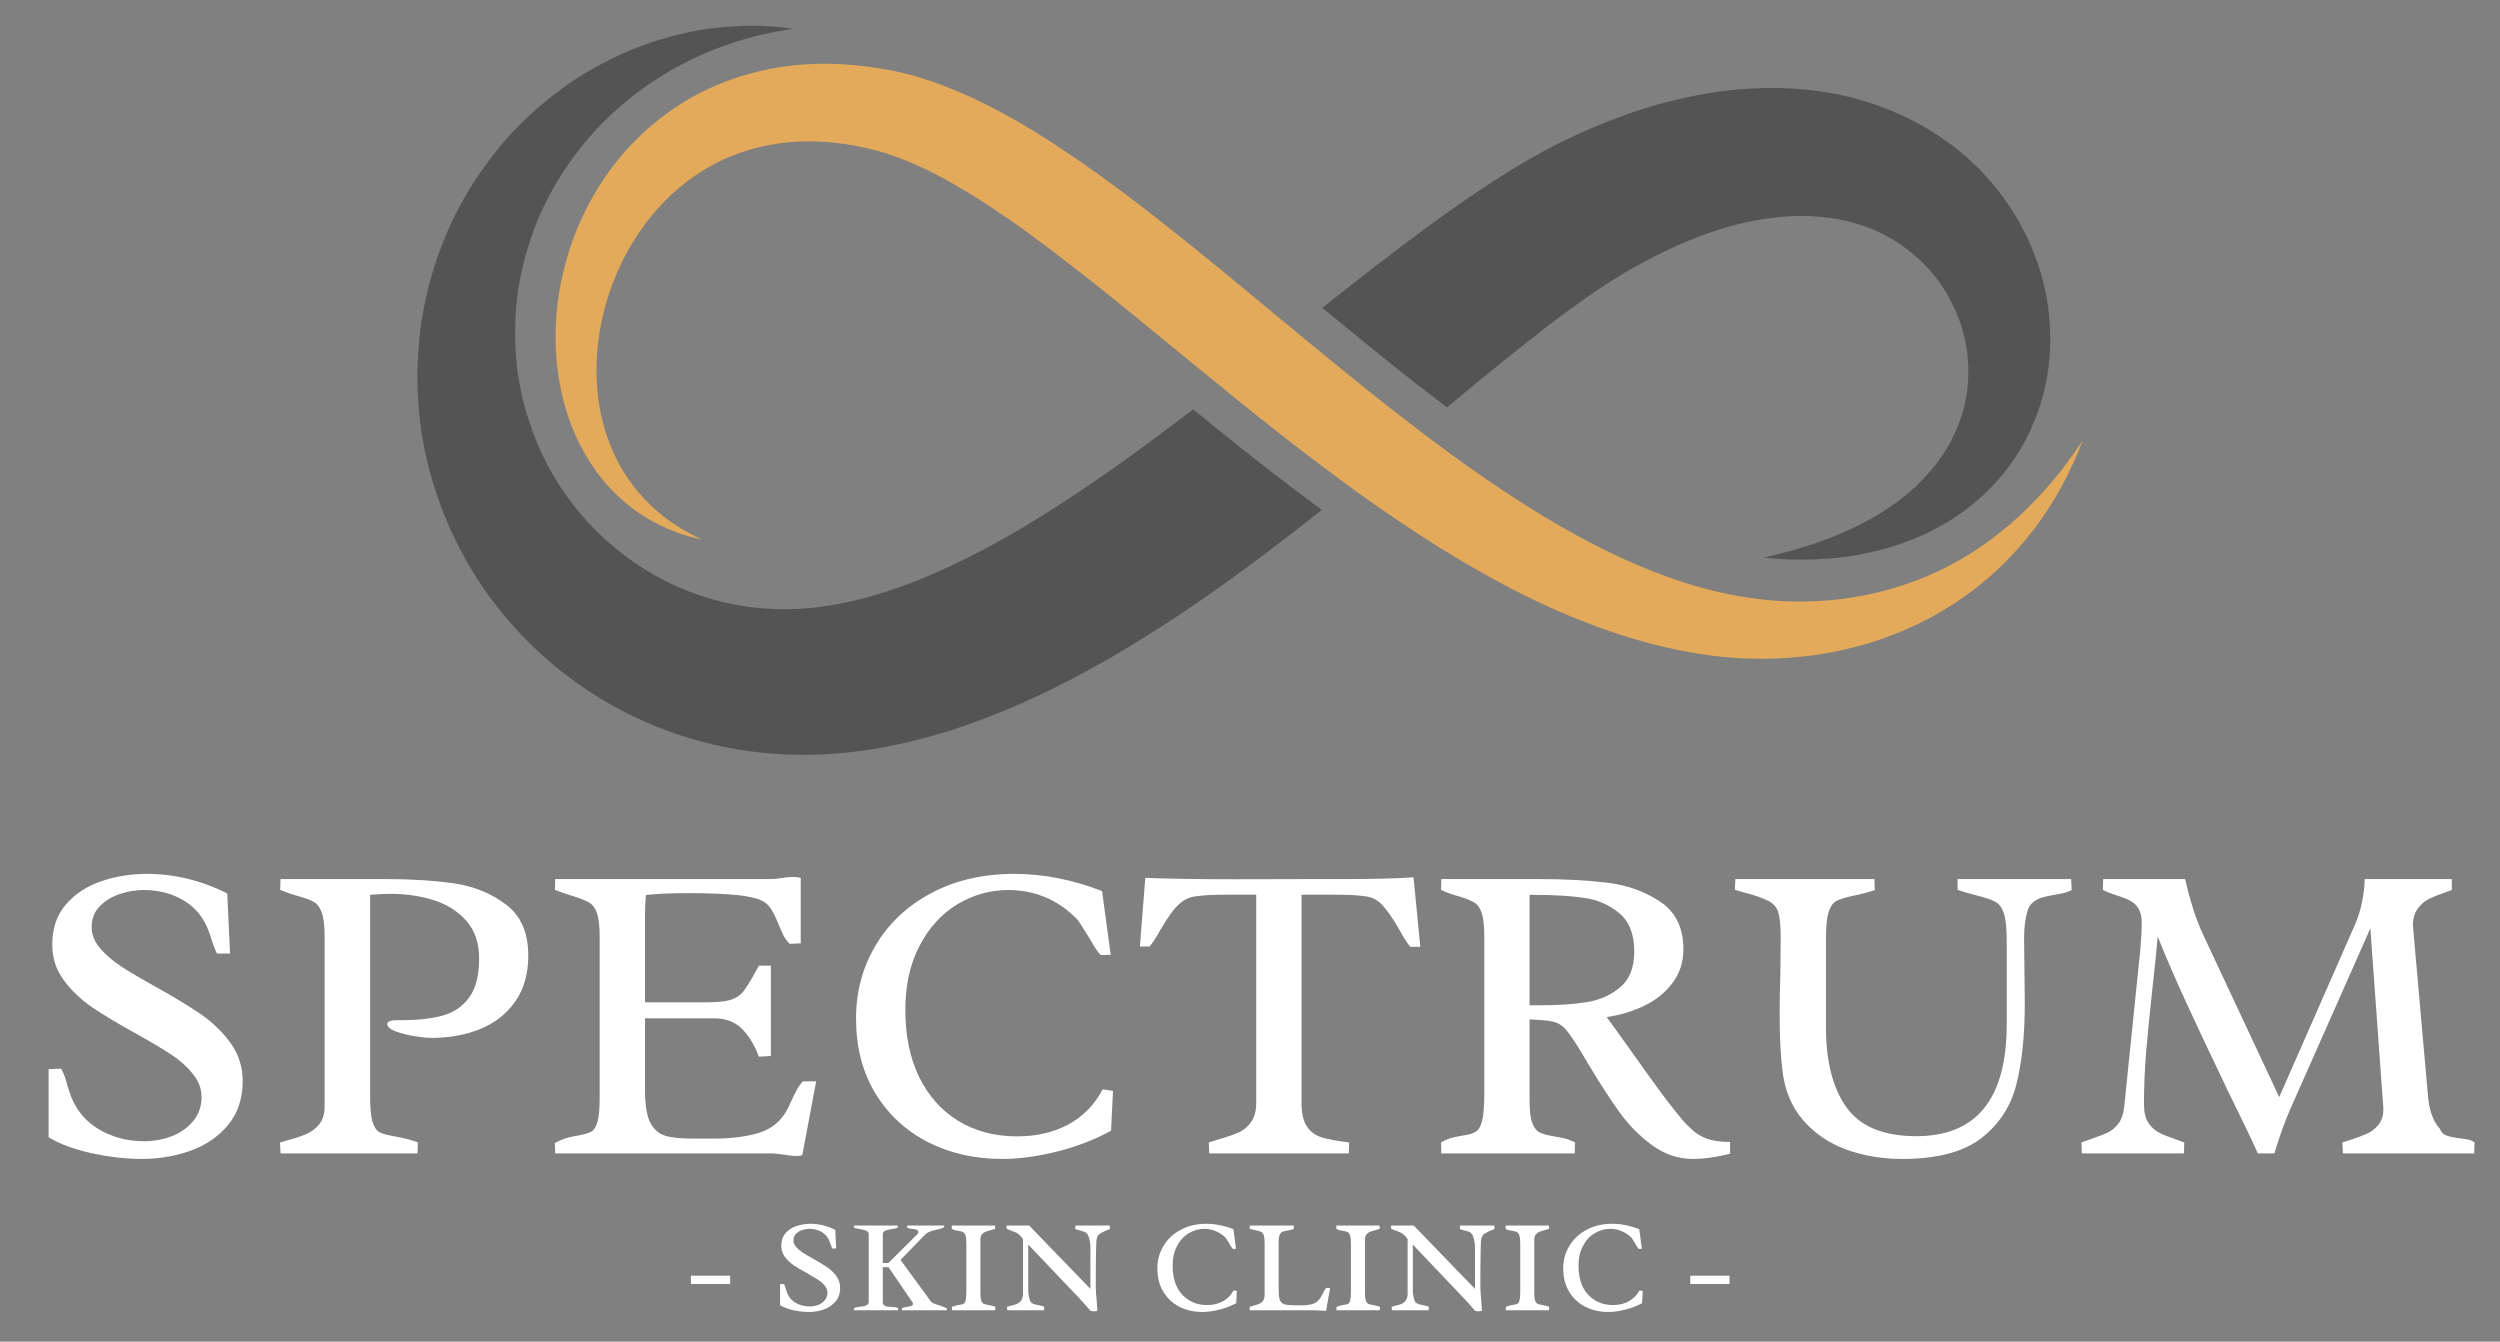 <svg version="1.0" preserveAspectRatio="xMidYMid meet" viewBox="75 132 225 120.75" zoomAndPan="magnify" xmlns:xlink="http://www.w3.org/1999/xlink" xmlns="http://www.w3.org/2000/svg" style="max-height: 500px" width="225" height="120.75"><rect x="75" y="132" width="225" height="120.75" fill="#808080" stroke="none"/><defs><g/><clipPath id="c1bf60ea72"><path clip-rule="nonzero" d="M 112.5 134.312 L 194 134.312 L 194 200 L 112.5 200 Z M 112.5 134.312"/></clipPath><clipPath id="480f3f607a"><path clip-rule="nonzero" d="M 125 137 L 262.5 137 L 262.5 192 L 125 192 Z M 125 137"/></clipPath></defs><g clip-path="url(#c1bf60ea72)"><path fill-rule="nonzero" fill-opacity="1" d="M 191.766 176.25 C 188.578 173.859 185.445 171.336 182.383 168.84 C 180.098 170.59 177.805 172.297 175.496 173.938 C 172.355 176.156 169.188 178.254 165.988 180.094 C 164.387 181.016 162.777 181.871 161.168 182.645 C 159.559 183.422 157.949 184.117 156.34 184.707 C 153.133 185.879 149.941 186.633 146.902 186.797 C 145.379 186.871 143.871 186.816 142.387 186.617 C 140.898 186.422 139.445 186.07 138.035 185.605 C 135.215 184.656 132.594 183.18 130.344 181.305 C 128.086 179.441 126.191 177.188 124.758 174.727 C 124.043 173.496 123.445 172.215 122.961 170.902 C 122.715 170.246 122.512 169.582 122.305 168.918 C 122.219 168.582 122.133 168.246 122.047 167.91 C 121.957 167.578 121.906 167.238 121.832 166.902 C 121.75 166.555 121.711 166.254 121.66 165.945 L 121.582 165.484 L 121.562 165.367 L 121.547 165.215 L 121.523 164.918 L 121.469 164.32 L 121.441 164.023 L 121.43 163.875 C 121.43 164.074 121.426 163.891 121.426 163.922 L 121.422 163.859 C 121.406 163.52 121.391 163.18 121.375 162.848 C 121.348 161.504 121.383 160.172 121.531 158.871 C 121.691 157.574 121.941 156.309 122.27 155.086 C 122.617 153.867 123.023 152.688 123.496 151.555 C 124.473 149.309 125.707 147.277 127.086 145.512 C 128.461 143.734 129.988 142.238 131.527 140.977 C 133.074 139.723 134.637 138.723 136.121 137.918 C 139.105 136.328 141.75 135.539 143.574 135.117 C 144.031 135.02 144.438 134.934 144.785 134.859 C 145.141 134.785 145.445 134.746 145.688 134.703 C 146.172 134.621 146.422 134.582 146.422 134.582 C 146.422 134.582 146.168 134.551 145.68 134.496 C 145.438 134.473 145.133 134.426 144.77 134.398 C 144.406 134.375 143.984 134.352 143.496 134.328 C 143.016 134.316 142.477 134.324 141.879 134.324 C 141.582 134.34 141.27 134.355 140.945 134.375 C 140.617 134.391 140.277 134.41 139.93 134.457 C 138.516 134.578 136.898 134.867 135.113 135.359 C 133.324 135.852 131.379 136.582 129.359 137.637 C 128.348 138.156 127.324 138.77 126.297 139.461 C 125.285 140.176 124.246 140.949 123.25 141.848 C 122.238 142.727 121.262 143.719 120.316 144.805 C 119.379 145.898 118.496 147.098 117.648 148.379 C 116.832 149.676 116.051 151.062 115.391 152.551 C 114.738 154.043 114.168 155.621 113.707 157.277 C 113.266 158.938 112.922 160.672 112.742 162.465 C 112.703 162.91 112.668 163.363 112.633 163.816 C 112.613 164.258 112.598 164.699 112.578 165.145 L 112.566 165.445 L 112.562 165.594 L 112.562 165.777 L 112.578 166.52 C 112.586 167.016 112.598 167.523 112.637 167.98 C 112.836 171.75 113.785 175.637 115.418 179.371 C 116.242 181.238 117.234 183.066 118.422 184.812 C 119.613 186.547 120.98 188.203 122.512 189.742 C 125.582 192.805 129.324 195.391 133.543 197.168 C 137.754 198.957 142.434 199.926 147.16 199.934 L 147.523 199.938 C 147.648 199.938 147.754 199.941 147.93 199.934 L 148.887 199.898 L 149.367 199.879 L 149.805 199.852 L 150.68 199.785 C 151.84 199.68 152.996 199.523 154.133 199.324 C 156.402 198.922 158.617 198.363 160.762 197.672 C 162.902 196.977 164.977 196.164 166.988 195.277 C 169 194.379 170.949 193.398 172.852 192.367 C 174.754 191.34 176.594 190.238 178.398 189.105 C 180.199 187.973 181.961 186.801 183.684 185.598 C 187.246 183.117 190.652 180.516 193.961 177.891 C 193.266 177.375 192.555 176.844 191.766 176.25" fill="#545454"/></g><path fill-rule="nonzero" fill-opacity="1" d="M 259.234 159.023 C 259.086 158.145 258.883 157.262 258.621 156.387 C 258.355 155.512 258.023 154.641 257.637 153.785 C 256.094 150.363 253.574 147.117 250.195 144.719 C 246.844 142.309 242.738 140.719 238.496 140.18 C 236.375 139.895 234.227 139.852 232.102 140 C 229.969 140.141 227.867 140.496 225.805 140.988 C 223.746 141.484 221.73 142.133 219.77 142.906 C 219.277 143.098 218.797 143.301 218.309 143.504 C 217.82 143.715 217.359 143.91 216.848 144.152 L 216.105 144.5 L 215.473 144.805 L 215.316 144.883 L 215.09 145 L 214.73 145.188 C 214.488 145.312 214.242 145.438 214.012 145.566 C 212.125 146.586 210.348 147.672 208.641 148.809 C 206.93 149.941 205.27 151.105 203.645 152.293 C 200.398 154.676 197.254 157.133 194.141 159.598 C 194.098 159.633 194.051 159.668 194.008 159.703 C 196.191 161.504 198.34 163.266 200.504 164.996 C 201.48 165.773 202.652 166.695 203.836 167.594 C 204.324 167.973 204.785 168.324 205.227 168.66 C 207.492 166.781 209.723 164.938 211.934 163.188 C 213.398 162.023 214.844 160.898 216.281 159.852 C 217.723 158.805 219.141 157.824 220.527 156.969 C 220.703 156.855 220.875 156.762 221.047 156.656 L 221.305 156.504 L 221.367 156.465 C 221.398 156.445 221.312 156.492 221.387 156.449 L 221.539 156.363 L 222.152 156.016 L 222.668 155.734 C 222.988 155.551 223.375 155.355 223.727 155.164 C 224.086 154.984 224.445 154.797 224.809 154.629 C 225.527 154.277 226.25 153.957 226.973 153.664 C 227.695 153.371 228.414 153.09 229.133 152.852 C 232.004 151.887 234.84 151.391 237.492 151.438 C 240.137 151.496 242.602 152.074 244.719 153.203 C 245.773 153.766 246.734 154.457 247.609 155.234 C 248.48 156.016 249.234 156.906 249.863 157.863 C 250.488 158.824 250.996 159.848 251.375 160.898 C 251.75 161.949 251.988 163.031 252.09 164.105 C 252.297 166.254 251.996 168.375 251.246 170.25 C 250.516 172.133 249.383 173.789 248.062 175.133 C 246.762 176.504 245.281 177.562 243.855 178.414 C 240.98 180.109 238.328 180.941 236.531 181.473 C 235.625 181.73 234.918 181.91 234.438 182.023 C 233.957 182.137 233.711 182.195 233.711 182.195 C 233.711 182.195 233.965 182.219 234.457 182.258 C 234.949 182.297 235.684 182.355 236.648 182.363 C 237.613 182.383 238.809 182.352 240.223 182.211 C 241.637 182.074 243.266 181.785 245.074 181.262 C 246.879 180.727 248.859 179.91 250.867 178.613 C 252.855 177.309 254.859 175.488 256.457 173.047 C 258.027 170.605 259.188 167.562 259.457 164.199 C 259.594 162.527 259.527 160.781 259.234 159.023" fill="#545454"/><g clip-path="url(#480f3f607a)"><path fill-rule="nonzero" fill-opacity="1" d="M 138.184 180.566 C 138.184 180.566 138 180.523 137.648 180.438 C 137.293 180.359 136.77 180.219 136.09 179.98 C 134.77 179.492 132.766 178.645 130.73 176.754 C 128.695 174.902 126.727 171.945 125.73 168.129 C 124.73 164.328 124.672 159.719 126.09 155 C 126.793 152.648 127.879 150.273 129.398 148.023 C 130.914 145.781 132.906 143.691 135.324 141.984 C 137.734 140.27 140.605 139.02 143.648 138.34 C 146.695 137.641 149.902 137.59 153.023 137.988 C 153.809 138.082 154.578 138.223 155.359 138.363 L 156.492 138.617 C 156.906 138.727 157.352 138.844 157.742 138.965 C 159.301 139.438 160.785 140.027 162.223 140.68 C 165.098 141.988 167.766 143.562 170.32 145.258 C 175.449 148.625 180.168 152.445 184.828 156.227 C 189.453 160.047 194.004 163.855 198.52 167.469 C 199.652 168.367 200.785 169.258 201.918 170.121 C 203.047 170.992 204.176 171.852 205.309 172.676 C 207.566 174.34 209.848 175.891 212.113 177.348 C 216.656 180.238 221.238 182.621 225.781 184.16 C 226.91 184.555 228.043 184.883 229.164 185.16 L 229.586 185.262 L 229.793 185.312 L 229.902 185.336 L 229.953 185.352 C 229.949 185.352 230.035 185.367 229.961 185.355 C 230.262 185.414 230.562 185.477 230.867 185.535 C 231.449 185.637 231.918 185.734 232.492 185.812 C 234.691 186.141 236.859 186.203 238.93 186.074 C 243.082 185.828 246.828 184.703 249.914 183.172 C 253.012 181.645 255.434 179.707 257.27 177.938 C 259.098 176.152 260.387 174.551 261.199 173.418 C 261.621 172.859 261.918 172.41 262.125 172.113 C 262.332 171.812 262.438 171.66 262.438 171.66 C 262.438 171.66 262.371 171.832 262.234 172.172 C 262.094 172.508 261.914 173.023 261.605 173.656 C 261.012 174.938 260.09 176.824 258.512 179.012 C 256.941 181.184 254.703 183.688 251.523 185.879 C 249.945 186.98 248.129 187.977 246.121 188.832 C 244.105 189.668 241.887 190.344 239.516 190.762 C 238.328 190.988 237.102 191.125 235.848 191.207 C 234.598 191.297 233.312 191.312 232.004 191.254 C 231.375 191.238 230.637 191.172 230.004 191.113 C 229.699 191.078 229.395 191.047 229.086 191.012 C 228.742 190.961 228.395 190.91 228.047 190.859 C 226.727 190.652 225.391 190.391 224.062 190.055 C 218.738 188.719 213.465 186.418 208.406 183.559 C 205.867 182.141 203.379 180.57 200.926 178.918 C 199.699 178.094 198.48 177.246 197.27 176.383 C 196.062 175.512 194.867 174.617 193.676 173.719 C 188.898 170.133 184.273 166.281 179.664 162.527 C 177.371 160.637 175.086 158.766 172.789 156.961 C 170.488 155.172 168.215 153.395 165.898 151.801 C 163.586 150.203 161.266 148.723 158.938 147.543 C 157.777 146.957 156.613 146.445 155.461 146.043 L 154.676 145.777 L 153.75 145.516 C 153.145 145.371 152.543 145.223 151.941 145.117 C 147.125 144.195 142.422 144.891 138.656 147.113 C 134.871 149.301 132.098 152.867 130.52 156.586 C 128.902 160.316 128.434 164.199 128.809 167.535 C 129.176 170.887 130.43 173.684 131.938 175.652 C 132.688 176.645 133.488 177.441 134.234 178.086 C 134.988 178.73 135.699 179.195 136.289 179.559 C 136.887 179.906 137.355 180.172 137.688 180.324 C 138.016 180.484 138.184 180.566 138.184 180.566" fill="#e4aa5c"/></g><g fill-opacity="1" fill="#ffffff"><g transform="translate(76.781, 235.804)"><g><path d="M 3.719 -7.625 C 3.844 -7.406 3.945 -7.18 4.031 -6.953 C 4.113 -6.723 4.203 -6.426 4.297 -6.062 C 4.348 -5.938 4.395 -5.789 4.438 -5.625 C 4.875 -4.176 5.711 -3.055 6.953 -2.266 C 8.191 -1.484 9.609 -1.094 11.203 -1.094 C 12.035 -1.094 12.848 -1.238 13.641 -1.531 C 14.43 -1.832 15.082 -2.285 15.594 -2.891 C 16.102 -3.492 16.359 -4.223 16.359 -5.078 C 16.359 -5.828 16.094 -6.523 15.562 -7.172 C 15.039 -7.816 14.391 -8.395 13.609 -8.906 C 12.836 -9.414 11.77 -10.051 10.406 -10.812 C 8.801 -11.695 7.5 -12.477 6.5 -13.156 C 5.5 -13.844 4.648 -14.656 3.953 -15.594 C 3.266 -16.531 2.922 -17.594 2.922 -18.781 C 2.922 -20.25 3.332 -21.457 4.156 -22.406 C 4.988 -23.363 6.051 -24.062 7.344 -24.5 C 8.645 -24.938 10.016 -25.156 11.453 -25.156 C 12.691 -25.156 13.926 -25.004 15.156 -24.703 C 16.383 -24.398 17.555 -23.961 18.672 -23.391 L 18.922 -17.984 L 17.75 -17.984 C 17.594 -18.273 17.414 -18.738 17.219 -19.375 L 17.031 -19.922 C 16.594 -21.16 15.848 -22.098 14.797 -22.734 C 13.742 -23.379 12.523 -23.703 11.141 -23.703 C 10.441 -23.703 9.727 -23.582 9 -23.344 C 8.281 -23.102 7.676 -22.734 7.188 -22.234 C 6.707 -21.734 6.469 -21.113 6.469 -20.375 C 6.469 -19.695 6.719 -19.062 7.219 -18.469 C 7.727 -17.875 8.352 -17.332 9.094 -16.844 C 9.844 -16.352 10.875 -15.742 12.188 -15.016 C 13.875 -14.078 15.238 -13.25 16.281 -12.531 C 17.32 -11.82 18.211 -10.961 18.953 -9.953 C 19.691 -8.941 20.062 -7.797 20.062 -6.516 C 20.062 -4.941 19.625 -3.625 18.75 -2.562 C 17.875 -1.508 16.742 -0.734 15.359 -0.234 C 13.984 0.254 12.516 0.5 10.953 0.5 C 9.566 0.5 8.07 0.328 6.469 -0.016 C 4.875 -0.367 3.582 -0.848 2.594 -1.453 L 2.594 -7.578 Z M 3.719 -7.625"/></g></g></g><g fill-opacity="1" fill="#ffffff"><g transform="translate(98.904, 235.804)"><g><path d="M 5.312 -19.547 C 5.312 -20.492 5.227 -21.191 5.062 -21.641 C 4.906 -22.098 4.688 -22.414 4.406 -22.594 C 4.125 -22.77 3.664 -22.945 3.031 -23.125 C 2.395 -23.301 1.82 -23.5 1.312 -23.719 L 1.344 -24.688 L 10.75 -24.688 C 13.125 -24.688 15.203 -24.555 16.984 -24.297 C 18.766 -24.035 20.316 -23.398 21.641 -22.391 C 22.973 -21.391 23.641 -19.859 23.641 -17.797 C 23.641 -16.16 23.25 -14.785 22.469 -13.672 C 21.688 -12.555 20.633 -11.727 19.312 -11.188 C 17.988 -10.656 16.52 -10.391 14.906 -10.391 C 14.613 -10.391 14.145 -10.438 13.5 -10.531 C 12.852 -10.633 12.266 -10.781 11.734 -10.969 C 11.211 -11.164 10.953 -11.391 10.953 -11.641 C 10.953 -11.867 11.234 -11.984 11.797 -11.984 L 12.078 -11.984 C 13.609 -11.984 14.879 -12.117 15.891 -12.391 C 16.91 -12.66 17.719 -13.203 18.312 -14.016 C 18.914 -14.836 19.219 -16.008 19.219 -17.531 C 19.219 -18.938 18.832 -20.07 18.062 -20.938 C 17.289 -21.801 16.305 -22.422 15.109 -22.797 C 13.91 -23.172 12.625 -23.359 11.25 -23.359 C 10.688 -23.359 10.07 -23.328 9.406 -23.266 L 9.406 -5.219 C 9.406 -4.145 9.473 -3.363 9.609 -2.875 C 9.754 -2.395 9.957 -2.078 10.219 -1.922 C 10.477 -1.773 10.914 -1.648 11.531 -1.547 C 12.352 -1.41 13.078 -1.223 13.703 -0.984 L 13.672 0 L 1.344 0 L 1.297 -0.984 L 1.891 -1.156 C 2.641 -1.352 3.238 -1.551 3.688 -1.75 C 4.133 -1.945 4.516 -2.238 4.828 -2.625 C 5.148 -3.02 5.312 -3.547 5.312 -4.203 Z M 5.312 -19.547"/></g></g></g><g fill-opacity="1" fill="#ffffff"><g transform="translate(123.643, 235.804)"><g><path d="M 23.562 0.172 C 23.363 0.211 23.16 0.234 22.953 0.234 C 22.711 0.234 22.352 0.191 21.875 0.109 C 21.395 0.035 21.031 0 20.781 0 L 1.328 0 L 1.297 -0.922 C 1.68 -1.141 2.039 -1.297 2.375 -1.391 C 2.707 -1.484 3.078 -1.562 3.484 -1.625 C 3.992 -1.719 4.363 -1.832 4.594 -1.969 C 4.832 -2.113 5.016 -2.414 5.141 -2.875 C 5.266 -3.332 5.328 -4.062 5.328 -5.062 L 5.328 -19.422 C 5.328 -20.398 5.25 -21.125 5.094 -21.594 C 4.938 -22.062 4.703 -22.383 4.391 -22.562 C 4.086 -22.75 3.582 -22.953 2.875 -23.172 C 2.77 -23.203 2.555 -23.27 2.234 -23.375 C 1.91 -23.477 1.598 -23.594 1.297 -23.719 L 1.328 -24.688 L 20.672 -24.688 C 20.848 -24.688 21.039 -24.695 21.25 -24.719 C 21.457 -24.75 21.602 -24.77 21.688 -24.781 C 22.07 -24.844 22.414 -24.875 22.719 -24.875 C 22.977 -24.875 23.211 -24.848 23.422 -24.797 L 23.422 -18.906 L 22.422 -18.859 C 22.211 -19.078 22.035 -19.316 21.891 -19.578 C 21.754 -19.848 21.598 -20.195 21.422 -20.625 C 21.172 -21.258 20.922 -21.754 20.672 -22.109 C 20.43 -22.461 20.066 -22.723 19.578 -22.891 C 18.867 -23.109 17.988 -23.25 16.938 -23.312 C 15.895 -23.383 14.688 -23.422 13.312 -23.422 C 11.688 -23.422 10.41 -23.363 9.484 -23.25 C 9.43 -22.676 9.406 -22.023 9.406 -21.297 L 9.406 -13.594 L 14.859 -13.594 C 15.859 -13.594 16.602 -13.664 17.094 -13.812 C 17.594 -13.969 17.977 -14.219 18.25 -14.562 C 18.52 -14.906 18.895 -15.508 19.375 -16.375 L 19.656 -16.891 L 20.734 -16.891 L 20.734 -8.766 L 19.656 -8.703 C 19.25 -9.785 18.734 -10.629 18.109 -11.234 C 17.484 -11.848 16.648 -12.156 15.609 -12.156 L 9.406 -12.156 L 9.406 -5.766 C 9.406 -4.43 9.555 -3.445 9.859 -2.812 C 10.172 -2.188 10.617 -1.781 11.203 -1.594 C 11.797 -1.414 12.633 -1.328 13.719 -1.328 L 15.578 -1.328 C 17.172 -1.328 18.547 -1.504 19.703 -1.859 C 20.859 -2.223 21.719 -2.961 22.281 -4.078 L 22.547 -4.656 C 22.773 -5.156 22.957 -5.523 23.094 -5.766 C 23.227 -6.016 23.406 -6.254 23.625 -6.484 L 24.812 -6.484 Z M 23.562 0.172"/></g></g></g><g fill-opacity="1" fill="#ffffff"><g transform="translate(149.918, 235.804)"><g><path d="M 24.156 -17.844 C 23.988 -18.008 23.812 -18.238 23.625 -18.531 C 23.438 -18.832 23.254 -19.141 23.078 -19.453 C 23.035 -19.516 22.93 -19.68 22.766 -19.953 C 22.598 -20.234 22.445 -20.473 22.312 -20.672 C 22.176 -20.879 22.047 -21.047 21.922 -21.172 C 21.066 -22.023 20.125 -22.66 19.094 -23.078 C 18.07 -23.492 16.988 -23.703 15.844 -23.703 C 14.207 -23.703 12.676 -23.273 11.25 -22.422 C 9.832 -21.566 8.695 -20.32 7.844 -18.688 C 6.988 -17.062 6.562 -15.129 6.562 -12.891 C 6.562 -10.598 6.973 -8.598 7.797 -6.891 C 8.629 -5.18 9.805 -3.859 11.328 -2.922 C 12.848 -1.992 14.617 -1.531 16.641 -1.531 C 18.359 -1.531 19.883 -1.883 21.219 -2.594 C 22.551 -3.312 23.586 -4.367 24.328 -5.766 L 25.25 -5.625 L 25.078 -2.047 C 23.703 -1.273 22.113 -0.656 20.312 -0.188 C 18.508 0.27 16.832 0.5 15.281 0.5 C 12.801 0.5 10.562 -0.008 8.562 -1.031 C 6.57 -2.062 5 -3.531 3.844 -5.438 C 2.695 -7.344 2.125 -9.578 2.125 -12.141 C 2.125 -14.547 2.711 -16.738 3.891 -18.719 C 5.066 -20.707 6.734 -22.273 8.891 -23.422 C 11.055 -24.578 13.551 -25.156 16.375 -25.156 C 18.969 -25.156 21.598 -24.641 24.266 -23.609 L 25.047 -17.875 Z M 24.156 -17.844"/></g></g></g><g fill-opacity="1" fill="#ffffff"><g transform="translate(176.951, 235.804)"><g><path d="M 8.344 -23.281 C 7.176 -23.281 6.254 -23.227 5.578 -23.125 C 5.129 -23.062 4.723 -22.883 4.359 -22.594 C 4.004 -22.301 3.695 -21.973 3.438 -21.609 C 3.176 -21.242 2.863 -20.754 2.5 -20.141 C 2.125 -19.461 1.797 -18.957 1.516 -18.625 L 0.641 -18.625 L 1.125 -24.797 C 3.207 -24.711 5.895 -24.672 9.188 -24.672 L 16.594 -24.688 L 19.078 -24.688 C 21.629 -24.688 23.691 -24.738 25.266 -24.844 L 25.875 -18.594 L 24.969 -18.594 C 24.781 -18.82 24.582 -19.109 24.375 -19.453 C 24.176 -19.805 24.047 -20.035 23.984 -20.141 C 23.473 -21.035 23 -21.734 22.562 -22.234 C 22.133 -22.742 21.625 -23.039 21.031 -23.125 C 20.594 -23.188 20.156 -23.227 19.719 -23.25 C 19.289 -23.27 18.75 -23.281 18.094 -23.281 L 15.188 -23.281 L 15.188 -4.562 C 15.188 -3.594 15.352 -2.867 15.688 -2.391 C 16.02 -1.922 16.461 -1.602 17.016 -1.438 C 17.566 -1.27 18.383 -1.117 19.469 -0.984 C 19.469 -0.547 19.457 -0.219 19.438 0 L 6.875 0 L 6.844 -0.984 C 7.062 -1.055 7.395 -1.16 7.844 -1.297 C 8.594 -1.516 9.18 -1.723 9.609 -1.922 C 10.035 -2.129 10.391 -2.441 10.672 -2.859 C 10.961 -3.273 11.109 -3.844 11.109 -4.562 L 11.109 -23.281 Z M 8.344 -23.281"/></g></g></g><g fill-opacity="1" fill="#ffffff"><g transform="translate(203.396, 235.804)"><g><path d="M 13.172 -10.281 C 12.867 -10.727 12.613 -11.062 12.406 -11.281 C 12.195 -11.5 11.945 -11.66 11.656 -11.766 C 11.363 -11.879 10.969 -11.953 10.469 -11.984 L 9.266 -12.062 L 9.266 -4.766 C 9.266 -3.848 9.344 -3.176 9.5 -2.75 C 9.664 -2.32 9.883 -2.035 10.156 -1.891 C 10.426 -1.754 10.832 -1.641 11.375 -1.547 C 11.77 -1.484 12.117 -1.414 12.422 -1.344 C 12.723 -1.27 13.035 -1.148 13.359 -0.984 L 13.328 0 L 1.328 0 L 1.297 -0.984 C 1.629 -1.172 1.941 -1.305 2.234 -1.391 C 2.535 -1.473 2.883 -1.547 3.281 -1.609 C 3.781 -1.68 4.156 -1.789 4.406 -1.938 C 4.656 -2.082 4.848 -2.398 4.984 -2.891 C 5.117 -3.391 5.188 -4.176 5.188 -5.25 L 5.188 -19.625 C 5.188 -20.52 5.109 -21.191 4.953 -21.641 C 4.805 -22.086 4.594 -22.395 4.312 -22.562 C 4.031 -22.738 3.586 -22.922 2.984 -23.109 C 2.336 -23.285 1.773 -23.484 1.297 -23.703 L 1.328 -24.688 L 10.062 -24.688 C 12.426 -24.688 14.492 -24.578 16.266 -24.359 C 18.035 -24.148 19.617 -23.582 21.016 -22.656 C 22.41 -21.727 23.109 -20.305 23.109 -18.391 C 23.109 -17.203 22.773 -16.176 22.109 -15.312 C 21.453 -14.445 20.598 -13.766 19.547 -13.266 C 18.504 -12.773 17.391 -12.441 16.203 -12.266 C 16.359 -12.066 17.113 -11.02 18.469 -9.125 C 19.469 -7.707 20.316 -6.523 21.016 -5.578 C 21.711 -4.629 22.41 -3.738 23.109 -2.906 C 23.523 -2.457 23.895 -2.109 24.219 -1.859 C 24.551 -1.609 24.961 -1.406 25.453 -1.25 C 25.953 -1.102 26.57 -1.031 27.312 -1.031 L 27.312 0.031 C 26.062 0.344 24.953 0.5 23.984 0.5 C 22.641 0.5 21.41 0.086 20.297 -0.734 C 19.18 -1.555 18.211 -2.531 17.391 -3.656 C 16.578 -4.781 15.645 -6.219 14.594 -7.969 C 13.977 -9.031 13.504 -9.801 13.172 -10.281 Z M 10.219 -13.328 C 11.832 -13.328 13.227 -13.422 14.406 -13.609 C 15.582 -13.797 16.586 -14.242 17.422 -14.953 C 18.266 -15.66 18.688 -16.727 18.688 -18.156 C 18.688 -19.727 18.234 -20.883 17.328 -21.625 C 16.43 -22.375 15.375 -22.832 14.156 -23 C 12.945 -23.176 11.457 -23.266 9.688 -23.266 L 9.266 -23.266 L 9.266 -13.328 Z M 10.219 -13.328"/></g></g></g><g fill-opacity="1" fill="#ffffff"><g transform="translate(230.637, 235.804)"><g><path d="M 13.094 -23.703 C 12.582 -23.516 11.914 -23.336 11.094 -23.172 C 10.406 -23.023 9.91 -22.867 9.609 -22.703 C 9.316 -22.535 9.094 -22.207 8.938 -21.719 C 8.781 -21.227 8.703 -20.453 8.703 -19.391 L 8.703 -11.297 C 8.703 -8.254 9.316 -5.867 10.547 -4.141 C 11.785 -2.41 13.879 -1.547 16.828 -1.547 C 22.254 -1.547 24.969 -4.906 24.969 -11.625 L 24.969 -19.078 C 24.969 -20.203 24.891 -21.02 24.734 -21.531 C 24.578 -22.051 24.332 -22.41 24 -22.609 C 23.676 -22.805 23.129 -23 22.359 -23.188 C 21.617 -23.375 21.016 -23.551 20.547 -23.719 L 20.547 -24.688 L 30.766 -24.688 L 30.812 -23.703 C 30.625 -23.598 30.414 -23.516 30.188 -23.453 C 29.969 -23.398 29.676 -23.344 29.312 -23.281 C 28.832 -23.195 28.445 -23.113 28.156 -23.031 C 27.863 -22.945 27.594 -22.805 27.344 -22.609 C 27.102 -22.41 26.93 -22.141 26.828 -21.797 C 26.629 -21.109 26.531 -20.301 26.531 -19.375 C 26.531 -18.77 26.539 -17.812 26.562 -16.5 C 26.582 -15.176 26.594 -14.188 26.594 -13.531 C 26.594 -10.656 26.344 -8.223 25.844 -6.234 C 25.352 -4.254 24.301 -2.633 22.688 -1.375 C 21.07 -0.125 18.695 0.5 15.562 0.5 C 13.738 0.5 12.047 0.211 10.484 -0.359 C 8.922 -0.941 7.625 -1.836 6.594 -3.047 C 5.562 -4.266 4.953 -5.785 4.766 -7.609 C 4.609 -8.922 4.531 -10.582 4.531 -12.594 C 4.531 -13.75 4.551 -14.898 4.594 -16.047 C 4.613 -17.555 4.625 -18.68 4.625 -19.422 C 4.625 -20.348 4.562 -21.07 4.438 -21.594 C 4.312 -22.102 4 -22.484 3.5 -22.734 C 3 -22.984 2.328 -23.219 1.484 -23.438 C 1.066 -23.551 0.738 -23.645 0.5 -23.719 L 0.547 -24.688 L 13.062 -24.688 Z M 13.094 -23.703"/></g></g></g><g fill-opacity="1" fill="#ffffff"><g transform="translate(261.708, 235.804)"><g><path d="M 31.812 -5.141 C 31.926 -3.848 32.281 -2.875 32.875 -2.219 C 32.977 -1.926 33.176 -1.723 33.469 -1.609 C 33.758 -1.504 34.156 -1.422 34.656 -1.359 C 35.031 -1.316 35.312 -1.27 35.5 -1.219 C 35.695 -1.176 35.863 -1.098 36 -0.984 L 35.969 0 L 24.156 0 L 24.109 -0.984 L 24.703 -1.172 C 25.367 -1.391 25.906 -1.586 26.312 -1.766 C 26.719 -1.953 27.066 -2.223 27.359 -2.578 C 27.648 -2.941 27.797 -3.414 27.797 -4 L 26.625 -20.25 L 19.375 -3.891 C 18.938 -2.891 18.473 -1.594 17.984 0 L 16.5 0 C 15.977 -1.164 15.109 -2.977 13.891 -5.438 C 12.305 -8.75 11.039 -11.43 10.094 -13.484 C 9.145 -15.535 8.273 -17.547 7.484 -19.516 C 7.398 -18.43 7.242 -16.895 7.016 -14.906 C 6.766 -12.57 6.57 -10.625 6.438 -9.062 C 6.312 -7.5 6.25 -5.945 6.25 -4.406 C 6.25 -3.719 6.375 -3.176 6.625 -2.781 C 6.883 -2.383 7.207 -2.082 7.594 -1.875 C 7.977 -1.676 8.52 -1.457 9.219 -1.219 L 9.875 -0.984 L 9.844 0 L 0.656 0 L 0.625 -0.984 C 0.727 -1.023 1.062 -1.145 1.625 -1.344 C 2.238 -1.551 2.723 -1.742 3.078 -1.922 C 3.43 -2.109 3.734 -2.379 3.984 -2.734 C 4.242 -3.086 4.406 -3.566 4.469 -4.172 L 5.922 -18.359 C 6.004 -19.266 6.047 -20.07 6.047 -20.781 C 6.047 -21.312 5.945 -21.734 5.75 -22.047 C 5.551 -22.359 5.301 -22.594 5 -22.75 C 4.695 -22.906 4.297 -23.062 3.797 -23.219 C 3.266 -23.383 2.848 -23.551 2.547 -23.719 L 2.578 -24.688 L 9.953 -24.688 C 10.191 -23.664 10.441 -22.742 10.703 -21.922 C 10.961 -21.109 11.266 -20.336 11.609 -19.609 L 18.422 -5.062 L 25.203 -20.5 C 25.523 -21.238 25.754 -21.973 25.891 -22.703 C 26.035 -23.43 26.109 -24.094 26.109 -24.688 L 33.953 -24.688 L 33.953 -23.703 L 33.609 -23.578 C 32.898 -23.336 32.344 -23.117 31.938 -22.922 C 31.531 -22.723 31.18 -22.426 30.891 -22.031 C 30.598 -21.633 30.453 -21.129 30.453 -20.516 Z M 31.812 -5.141"/></g></g></g><g fill-opacity="1" fill="#ffffff"><g transform="translate(136.666, 249.922)"><g><path d="M 0.516 -3.109 L 4.047 -3.109 L 4.047 -2.359 L 0.516 -2.359 Z M 0.516 -3.109"/></g></g></g><g fill-opacity="1" fill="#ffffff"><g transform="translate(141.394, 249.922)"><g/></g></g><g fill-opacity="1" fill="#ffffff"><g transform="translate(144.41, 249.922)"><g><path d="M 1.156 -2.359 C 1.188 -2.285 1.211 -2.211 1.234 -2.141 C 1.266 -2.078 1.297 -1.988 1.328 -1.875 C 1.348 -1.832 1.363 -1.785 1.375 -1.734 C 1.508 -1.285 1.766 -0.941 2.141 -0.703 C 2.523 -0.461 2.969 -0.344 3.469 -0.344 C 3.719 -0.344 3.961 -0.383 4.203 -0.469 C 4.453 -0.562 4.656 -0.703 4.812 -0.891 C 4.977 -1.078 5.062 -1.305 5.062 -1.578 C 5.062 -1.805 4.977 -2.02 4.812 -2.219 C 4.656 -2.414 4.453 -2.594 4.203 -2.75 C 3.961 -2.906 3.633 -3.102 3.219 -3.344 C 2.719 -3.613 2.312 -3.852 2 -4.062 C 1.695 -4.281 1.438 -4.531 1.219 -4.812 C 1.008 -5.102 0.906 -5.438 0.906 -5.812 C 0.906 -6.258 1.031 -6.629 1.281 -6.922 C 1.539 -7.223 1.867 -7.441 2.266 -7.578 C 2.672 -7.711 3.098 -7.781 3.547 -7.781 C 3.922 -7.781 4.297 -7.734 4.672 -7.641 C 5.055 -7.547 5.422 -7.41 5.766 -7.234 L 5.844 -5.562 L 5.484 -5.562 C 5.441 -5.656 5.391 -5.797 5.328 -5.984 L 5.266 -6.156 C 5.129 -6.539 4.895 -6.832 4.562 -7.031 C 4.238 -7.227 3.867 -7.328 3.453 -7.328 C 3.234 -7.328 3.008 -7.289 2.781 -7.219 C 2.562 -7.145 2.375 -7.031 2.219 -6.875 C 2.07 -6.719 2 -6.523 2 -6.297 C 2 -6.086 2.078 -5.891 2.234 -5.703 C 2.391 -5.523 2.582 -5.359 2.812 -5.203 C 3.039 -5.055 3.359 -4.867 3.766 -4.641 C 4.285 -4.348 4.707 -4.094 5.031 -3.875 C 5.352 -3.656 5.629 -3.391 5.859 -3.078 C 6.086 -2.766 6.203 -2.41 6.203 -2.016 C 6.203 -1.523 6.066 -1.117 5.797 -0.797 C 5.523 -0.473 5.176 -0.234 4.75 -0.078 C 4.32 0.078 3.867 0.156 3.391 0.156 C 2.961 0.156 2.5 0.102 2 0 C 1.508 -0.113 1.109 -0.266 0.797 -0.453 L 0.797 -2.344 Z M 1.156 -2.359"/></g></g></g><g fill-opacity="1" fill="#ffffff"><g transform="translate(151.452, 249.922)"><g><path d="M 3.5 -4.25 L 6.172 -6.906 C 6.18 -6.945 6.188 -6.988 6.188 -7.031 C 6.188 -7.145 6.141 -7.219 6.047 -7.25 C 5.953 -7.281 5.812 -7.305 5.625 -7.328 C 5.469 -7.348 5.352 -7.367 5.281 -7.391 C 5.219 -7.41 5.188 -7.457 5.188 -7.531 C 5.188 -7.539 5.191 -7.57 5.203 -7.625 L 8.516 -7.625 L 8.531 -7.531 C 8.531 -7.477 8.457 -7.426 8.312 -7.375 C 8.164 -7.32 7.961 -7.27 7.703 -7.219 C 7.328 -7.133 7.051 -7.02 6.875 -6.875 L 4.594 -4.531 L 7.344 -0.766 C 7.395 -0.711 7.477 -0.66 7.594 -0.609 C 7.719 -0.555 7.883 -0.5 8.094 -0.438 C 8.312 -0.363 8.477 -0.301 8.594 -0.25 C 8.707 -0.207 8.766 -0.16 8.766 -0.109 C 8.766 -0.066 8.758 -0.031 8.75 0 L 4.734 0 C 4.711 -0.051 4.703 -0.082 4.703 -0.094 C 4.703 -0.156 4.738 -0.195 4.812 -0.219 C 4.883 -0.25 5 -0.273 5.156 -0.297 C 5.344 -0.328 5.484 -0.359 5.578 -0.391 C 5.672 -0.43 5.719 -0.5 5.719 -0.594 C 5.719 -0.633 5.688 -0.695 5.625 -0.781 L 3.516 -3.875 L 3 -3.875 L 3 -0.734 C 3 -0.609 3.035 -0.516 3.109 -0.453 C 3.191 -0.391 3.289 -0.348 3.406 -0.328 C 3.52 -0.316 3.664 -0.305 3.844 -0.297 C 4.031 -0.285 4.164 -0.27 4.25 -0.25 C 4.344 -0.227 4.391 -0.18 4.391 -0.109 C 4.391 -0.098 4.379 -0.062 4.359 0 L 0.422 0 C 0.41 -0.051 0.406 -0.082 0.406 -0.094 C 0.406 -0.164 0.445 -0.211 0.531 -0.234 C 0.613 -0.266 0.742 -0.289 0.922 -0.312 C 1.098 -0.332 1.238 -0.352 1.344 -0.375 C 1.445 -0.395 1.535 -0.438 1.609 -0.5 C 1.691 -0.562 1.734 -0.648 1.734 -0.766 L 1.734 -6.828 C 1.734 -6.984 1.66 -7.094 1.516 -7.156 C 1.367 -7.219 1.164 -7.27 0.906 -7.312 C 0.727 -7.344 0.598 -7.367 0.516 -7.391 C 0.441 -7.422 0.406 -7.469 0.406 -7.531 C 0.406 -7.539 0.41 -7.57 0.422 -7.625 L 4.328 -7.625 C 4.348 -7.57 4.359 -7.539 4.359 -7.531 C 4.359 -7.469 4.312 -7.422 4.219 -7.391 C 4.133 -7.359 4.004 -7.332 3.828 -7.312 C 3.648 -7.281 3.504 -7.25 3.391 -7.219 C 3.285 -7.195 3.191 -7.156 3.109 -7.094 C 3.035 -7.031 3 -6.941 3 -6.828 L 3 -4.25 Z M 3.5 -4.25"/></g></g></g><g fill-opacity="1" fill="#ffffff"><g transform="translate(160.252, 249.922)"><g><path d="M 2.984 -1.531 C 2.984 -1.227 3.008 -1.004 3.062 -0.859 C 3.113 -0.723 3.188 -0.629 3.281 -0.578 C 3.375 -0.535 3.52 -0.5 3.719 -0.469 C 3.945 -0.426 4.148 -0.375 4.328 -0.312 L 4.312 0 L 0.422 0 L 0.422 -0.312 C 0.535 -0.352 0.641 -0.383 0.734 -0.406 C 0.828 -0.438 0.941 -0.461 1.078 -0.484 C 1.254 -0.504 1.383 -0.535 1.469 -0.578 C 1.551 -0.629 1.613 -0.734 1.656 -0.891 C 1.695 -1.047 1.719 -1.289 1.719 -1.625 L 1.719 -6.031 C 1.719 -6.352 1.691 -6.586 1.641 -6.734 C 1.586 -6.891 1.516 -6.988 1.422 -7.031 C 1.336 -7.082 1.207 -7.117 1.031 -7.141 C 0.895 -7.16 0.781 -7.18 0.688 -7.203 C 0.594 -7.234 0.5 -7.273 0.406 -7.328 L 0.406 -7.625 L 4.297 -7.625 L 4.312 -7.328 C 4.227 -7.297 4.109 -7.258 3.953 -7.219 C 3.742 -7.164 3.57 -7.113 3.438 -7.062 C 3.312 -7.008 3.203 -6.926 3.109 -6.812 C 3.023 -6.695 2.984 -6.535 2.984 -6.328 Z M 2.984 -1.531"/></g></g></g><g fill-opacity="1" fill="#ffffff"><g transform="translate(165.184, 249.922)"><g><path d="M 1.891 -6.391 C 1.785 -6.555 1.676 -6.688 1.562 -6.781 C 1.457 -6.883 1.348 -6.957 1.234 -7 C 1.129 -7.051 0.988 -7.109 0.812 -7.172 C 0.633 -7.234 0.5 -7.285 0.406 -7.328 L 0.406 -7.625 L 2.438 -7.625 L 7.953 -1.922 L 7.953 -5.609 C 7.953 -5.984 7.898 -6.32 7.797 -6.625 C 7.754 -6.75 7.695 -6.848 7.625 -6.922 C 7.551 -6.992 7.469 -7.047 7.375 -7.078 C 7.289 -7.109 7.176 -7.141 7.031 -7.172 C 7.008 -7.18 6.953 -7.195 6.859 -7.219 C 6.766 -7.25 6.676 -7.281 6.594 -7.312 C 6.594 -7.414 6.598 -7.52 6.609 -7.625 L 9.703 -7.625 L 9.703 -7.312 C 9.598 -7.258 9.484 -7.211 9.359 -7.172 C 9.078 -7.047 8.879 -6.941 8.766 -6.859 C 8.66 -6.773 8.582 -6.645 8.531 -6.469 C 8.488 -6.301 8.469 -6.02 8.469 -5.625 C 8.469 -5.426 8.461 -5.129 8.453 -4.734 C 8.453 -4.441 8.445 -4.07 8.438 -3.625 C 8.438 -3.176 8.438 -2.656 8.438 -2.062 C 8.438 -1.812 8.461 -1.43 8.516 -0.922 C 8.547 -0.492 8.566 -0.172 8.578 0.047 C 8.504 0.078 8.406 0.094 8.281 0.094 C 8.156 0.094 8.047 0.078 7.953 0.047 C 7.672 -0.297 7.348 -0.66 6.984 -1.047 L 2.359 -5.906 L 2.359 -1.797 C 2.359 -1.535 2.395 -1.273 2.469 -1.016 C 2.5 -0.879 2.551 -0.773 2.625 -0.703 C 2.707 -0.629 2.797 -0.578 2.891 -0.547 C 2.992 -0.516 3.125 -0.484 3.281 -0.453 C 3.508 -0.422 3.68 -0.375 3.797 -0.312 C 3.797 -0.207 3.789 -0.102 3.781 0 L 0.469 0 C 0.457 -0.07 0.453 -0.176 0.453 -0.312 L 0.734 -0.391 C 0.984 -0.453 1.18 -0.508 1.328 -0.562 C 1.473 -0.625 1.598 -0.723 1.703 -0.859 C 1.805 -0.992 1.867 -1.176 1.891 -1.406 Z M 1.891 -6.391"/></g></g></g><g fill-opacity="1" fill="#ffffff"><g transform="translate(175.49, 249.922)"><g/></g></g><g fill-opacity="1" fill="#ffffff"><g transform="translate(178.506, 249.922)"><g><path d="M 7.469 -5.516 C 7.414 -5.566 7.359 -5.633 7.297 -5.719 C 7.242 -5.812 7.188 -5.91 7.125 -6.016 C 7.113 -6.035 7.082 -6.086 7.031 -6.172 C 6.988 -6.254 6.941 -6.328 6.891 -6.391 C 6.848 -6.453 6.812 -6.504 6.781 -6.547 C 6.508 -6.805 6.211 -7 5.891 -7.125 C 5.578 -7.258 5.25 -7.328 4.906 -7.328 C 4.395 -7.328 3.914 -7.191 3.469 -6.922 C 3.031 -6.66 2.68 -6.273 2.422 -5.766 C 2.16 -5.266 2.031 -4.672 2.031 -3.984 C 2.031 -3.273 2.156 -2.656 2.406 -2.125 C 2.664 -1.602 3.031 -1.195 3.5 -0.906 C 3.969 -0.613 4.516 -0.469 5.141 -0.469 C 5.672 -0.469 6.141 -0.578 6.547 -0.797 C 6.961 -1.023 7.285 -1.352 7.516 -1.781 L 7.812 -1.734 L 7.75 -0.641 C 7.32 -0.398 6.828 -0.207 6.266 -0.062 C 5.711 0.082 5.195 0.156 4.719 0.156 C 3.957 0.156 3.266 0 2.641 -0.312 C 2.023 -0.633 1.539 -1.086 1.188 -1.672 C 0.832 -2.266 0.656 -2.957 0.656 -3.75 C 0.656 -4.5 0.836 -5.176 1.203 -5.781 C 1.566 -6.395 2.082 -6.879 2.75 -7.234 C 3.414 -7.598 4.188 -7.781 5.062 -7.781 C 5.863 -7.781 6.676 -7.617 7.5 -7.297 L 7.734 -5.531 Z M 7.469 -5.516"/></g></g></g><g fill-opacity="1" fill="#ffffff"><g transform="translate(187.066, 249.922)"><g><path d="M 1.75 -6.062 C 1.75 -6.375 1.723 -6.602 1.672 -6.75 C 1.617 -6.895 1.547 -6.992 1.453 -7.047 C 1.359 -7.098 1.203 -7.145 0.984 -7.188 C 0.711 -7.25 0.52 -7.297 0.406 -7.328 L 0.422 -7.625 L 4.375 -7.625 L 4.375 -7.328 C 4.258 -7.273 4.156 -7.238 4.062 -7.219 C 3.977 -7.195 3.863 -7.176 3.719 -7.156 C 3.531 -7.125 3.391 -7.082 3.297 -7.031 C 3.211 -6.988 3.145 -6.895 3.094 -6.75 C 3.039 -6.613 3.016 -6.395 3.016 -6.094 L 3.016 -1.828 C 3.016 -1.359 3.062 -1.031 3.156 -0.844 C 3.25 -0.664 3.422 -0.551 3.672 -0.5 C 3.93 -0.457 4.395 -0.438 5.062 -0.438 C 5.5 -0.438 5.863 -0.488 6.156 -0.594 C 6.445 -0.707 6.68 -0.93 6.859 -1.266 L 6.953 -1.453 C 7.016 -1.578 7.07 -1.68 7.125 -1.766 C 7.176 -1.859 7.234 -1.941 7.297 -2.016 L 7.641 -2 L 7.281 0.062 C 6.758 0.02 6.332 0 6 0 L 0.406 0 L 0.406 -0.312 C 0.457 -0.332 0.582 -0.367 0.781 -0.422 C 1 -0.484 1.172 -0.539 1.297 -0.594 C 1.43 -0.656 1.539 -0.75 1.625 -0.875 C 1.707 -1 1.75 -1.176 1.75 -1.406 Z M 1.75 -6.062"/></g></g></g><g fill-opacity="1" fill="#ffffff"><g transform="translate(194.864, 249.922)"><g><path d="M 2.984 -1.531 C 2.984 -1.227 3.008 -1.004 3.062 -0.859 C 3.113 -0.723 3.188 -0.629 3.281 -0.578 C 3.375 -0.535 3.52 -0.5 3.719 -0.469 C 3.945 -0.426 4.148 -0.375 4.328 -0.312 L 4.312 0 L 0.422 0 L 0.422 -0.312 C 0.535 -0.352 0.641 -0.383 0.734 -0.406 C 0.828 -0.438 0.941 -0.461 1.078 -0.484 C 1.254 -0.504 1.383 -0.535 1.469 -0.578 C 1.551 -0.629 1.613 -0.734 1.656 -0.891 C 1.695 -1.047 1.719 -1.289 1.719 -1.625 L 1.719 -6.031 C 1.719 -6.352 1.691 -6.586 1.641 -6.734 C 1.586 -6.891 1.516 -6.988 1.422 -7.031 C 1.336 -7.082 1.207 -7.117 1.031 -7.141 C 0.895 -7.16 0.781 -7.18 0.688 -7.203 C 0.594 -7.234 0.5 -7.273 0.406 -7.328 L 0.406 -7.625 L 4.297 -7.625 L 4.312 -7.328 C 4.227 -7.297 4.109 -7.258 3.953 -7.219 C 3.742 -7.164 3.57 -7.113 3.438 -7.062 C 3.312 -7.008 3.203 -6.926 3.109 -6.812 C 3.023 -6.695 2.984 -6.535 2.984 -6.328 Z M 2.984 -1.531"/></g></g></g><g fill-opacity="1" fill="#ffffff"><g transform="translate(199.796, 249.922)"><g><path d="M 1.891 -6.391 C 1.785 -6.555 1.676 -6.688 1.562 -6.781 C 1.457 -6.883 1.348 -6.957 1.234 -7 C 1.129 -7.051 0.988 -7.109 0.812 -7.172 C 0.633 -7.234 0.5 -7.285 0.406 -7.328 L 0.406 -7.625 L 2.438 -7.625 L 7.953 -1.922 L 7.953 -5.609 C 7.953 -5.984 7.898 -6.32 7.797 -6.625 C 7.754 -6.75 7.695 -6.848 7.625 -6.922 C 7.551 -6.992 7.469 -7.047 7.375 -7.078 C 7.289 -7.109 7.176 -7.141 7.031 -7.172 C 7.008 -7.18 6.953 -7.195 6.859 -7.219 C 6.766 -7.25 6.676 -7.281 6.594 -7.312 C 6.594 -7.414 6.598 -7.52 6.609 -7.625 L 9.703 -7.625 L 9.703 -7.312 C 9.598 -7.258 9.484 -7.211 9.359 -7.172 C 9.078 -7.047 8.879 -6.941 8.766 -6.859 C 8.66 -6.773 8.582 -6.645 8.531 -6.469 C 8.488 -6.301 8.469 -6.02 8.469 -5.625 C 8.469 -5.426 8.461 -5.129 8.453 -4.734 C 8.453 -4.441 8.445 -4.07 8.438 -3.625 C 8.438 -3.176 8.438 -2.656 8.438 -2.062 C 8.438 -1.812 8.461 -1.43 8.516 -0.922 C 8.547 -0.492 8.566 -0.172 8.578 0.047 C 8.504 0.078 8.406 0.094 8.281 0.094 C 8.156 0.094 8.047 0.078 7.953 0.047 C 7.672 -0.297 7.348 -0.66 6.984 -1.047 L 2.359 -5.906 L 2.359 -1.797 C 2.359 -1.535 2.395 -1.273 2.469 -1.016 C 2.5 -0.879 2.551 -0.773 2.625 -0.703 C 2.707 -0.629 2.797 -0.578 2.891 -0.547 C 2.992 -0.516 3.125 -0.484 3.281 -0.453 C 3.508 -0.422 3.68 -0.375 3.797 -0.312 C 3.797 -0.207 3.789 -0.102 3.781 0 L 0.469 0 C 0.457 -0.07 0.453 -0.176 0.453 -0.312 L 0.734 -0.391 C 0.984 -0.453 1.18 -0.508 1.328 -0.562 C 1.473 -0.625 1.598 -0.723 1.703 -0.859 C 1.805 -0.992 1.867 -1.176 1.891 -1.406 Z M 1.891 -6.391"/></g></g></g><g fill-opacity="1" fill="#ffffff"><g transform="translate(210.102, 249.922)"><g><path d="M 2.984 -1.531 C 2.984 -1.227 3.008 -1.004 3.062 -0.859 C 3.113 -0.723 3.188 -0.629 3.281 -0.578 C 3.375 -0.535 3.52 -0.5 3.719 -0.469 C 3.945 -0.426 4.148 -0.375 4.328 -0.312 L 4.312 0 L 0.422 0 L 0.422 -0.312 C 0.535 -0.352 0.641 -0.383 0.734 -0.406 C 0.828 -0.438 0.941 -0.461 1.078 -0.484 C 1.254 -0.504 1.383 -0.535 1.469 -0.578 C 1.551 -0.629 1.613 -0.734 1.656 -0.891 C 1.695 -1.047 1.719 -1.289 1.719 -1.625 L 1.719 -6.031 C 1.719 -6.352 1.691 -6.586 1.641 -6.734 C 1.586 -6.891 1.516 -6.988 1.422 -7.031 C 1.336 -7.082 1.207 -7.117 1.031 -7.141 C 0.895 -7.16 0.781 -7.18 0.688 -7.203 C 0.594 -7.234 0.5 -7.273 0.406 -7.328 L 0.406 -7.625 L 4.297 -7.625 L 4.312 -7.328 C 4.227 -7.297 4.109 -7.258 3.953 -7.219 C 3.742 -7.164 3.57 -7.113 3.438 -7.062 C 3.312 -7.008 3.203 -6.926 3.109 -6.812 C 3.023 -6.695 2.984 -6.535 2.984 -6.328 Z M 2.984 -1.531"/></g></g></g><g fill-opacity="1" fill="#ffffff"><g transform="translate(215.034, 249.922)"><g><path d="M 7.469 -5.516 C 7.414 -5.566 7.359 -5.633 7.297 -5.719 C 7.242 -5.812 7.188 -5.91 7.125 -6.016 C 7.113 -6.035 7.082 -6.086 7.031 -6.172 C 6.988 -6.254 6.941 -6.328 6.891 -6.391 C 6.848 -6.453 6.812 -6.504 6.781 -6.547 C 6.508 -6.805 6.211 -7 5.891 -7.125 C 5.578 -7.258 5.25 -7.328 4.906 -7.328 C 4.395 -7.328 3.914 -7.191 3.469 -6.922 C 3.031 -6.66 2.68 -6.273 2.422 -5.766 C 2.16 -5.266 2.031 -4.672 2.031 -3.984 C 2.031 -3.273 2.156 -2.656 2.406 -2.125 C 2.664 -1.602 3.031 -1.195 3.5 -0.906 C 3.969 -0.613 4.516 -0.469 5.141 -0.469 C 5.672 -0.469 6.141 -0.578 6.547 -0.797 C 6.961 -1.023 7.285 -1.352 7.516 -1.781 L 7.812 -1.734 L 7.75 -0.641 C 7.32 -0.398 6.828 -0.207 6.266 -0.062 C 5.711 0.082 5.195 0.156 4.719 0.156 C 3.957 0.156 3.266 0 2.641 -0.312 C 2.023 -0.633 1.539 -1.086 1.188 -1.672 C 0.832 -2.266 0.656 -2.957 0.656 -3.75 C 0.656 -4.5 0.836 -5.176 1.203 -5.781 C 1.566 -6.395 2.082 -6.879 2.75 -7.234 C 3.414 -7.598 4.188 -7.781 5.062 -7.781 C 5.863 -7.781 6.676 -7.617 7.5 -7.297 L 7.734 -5.531 Z M 7.469 -5.516"/></g></g></g><g fill-opacity="1" fill="#ffffff"><g transform="translate(223.594, 249.922)"><g/></g></g><g fill-opacity="1" fill="#ffffff"><g transform="translate(226.61, 249.922)"><g><path d="M 0.516 -3.109 L 4.047 -3.109 L 4.047 -2.359 L 0.516 -2.359 Z M 0.516 -3.109"/></g></g></g></svg>
